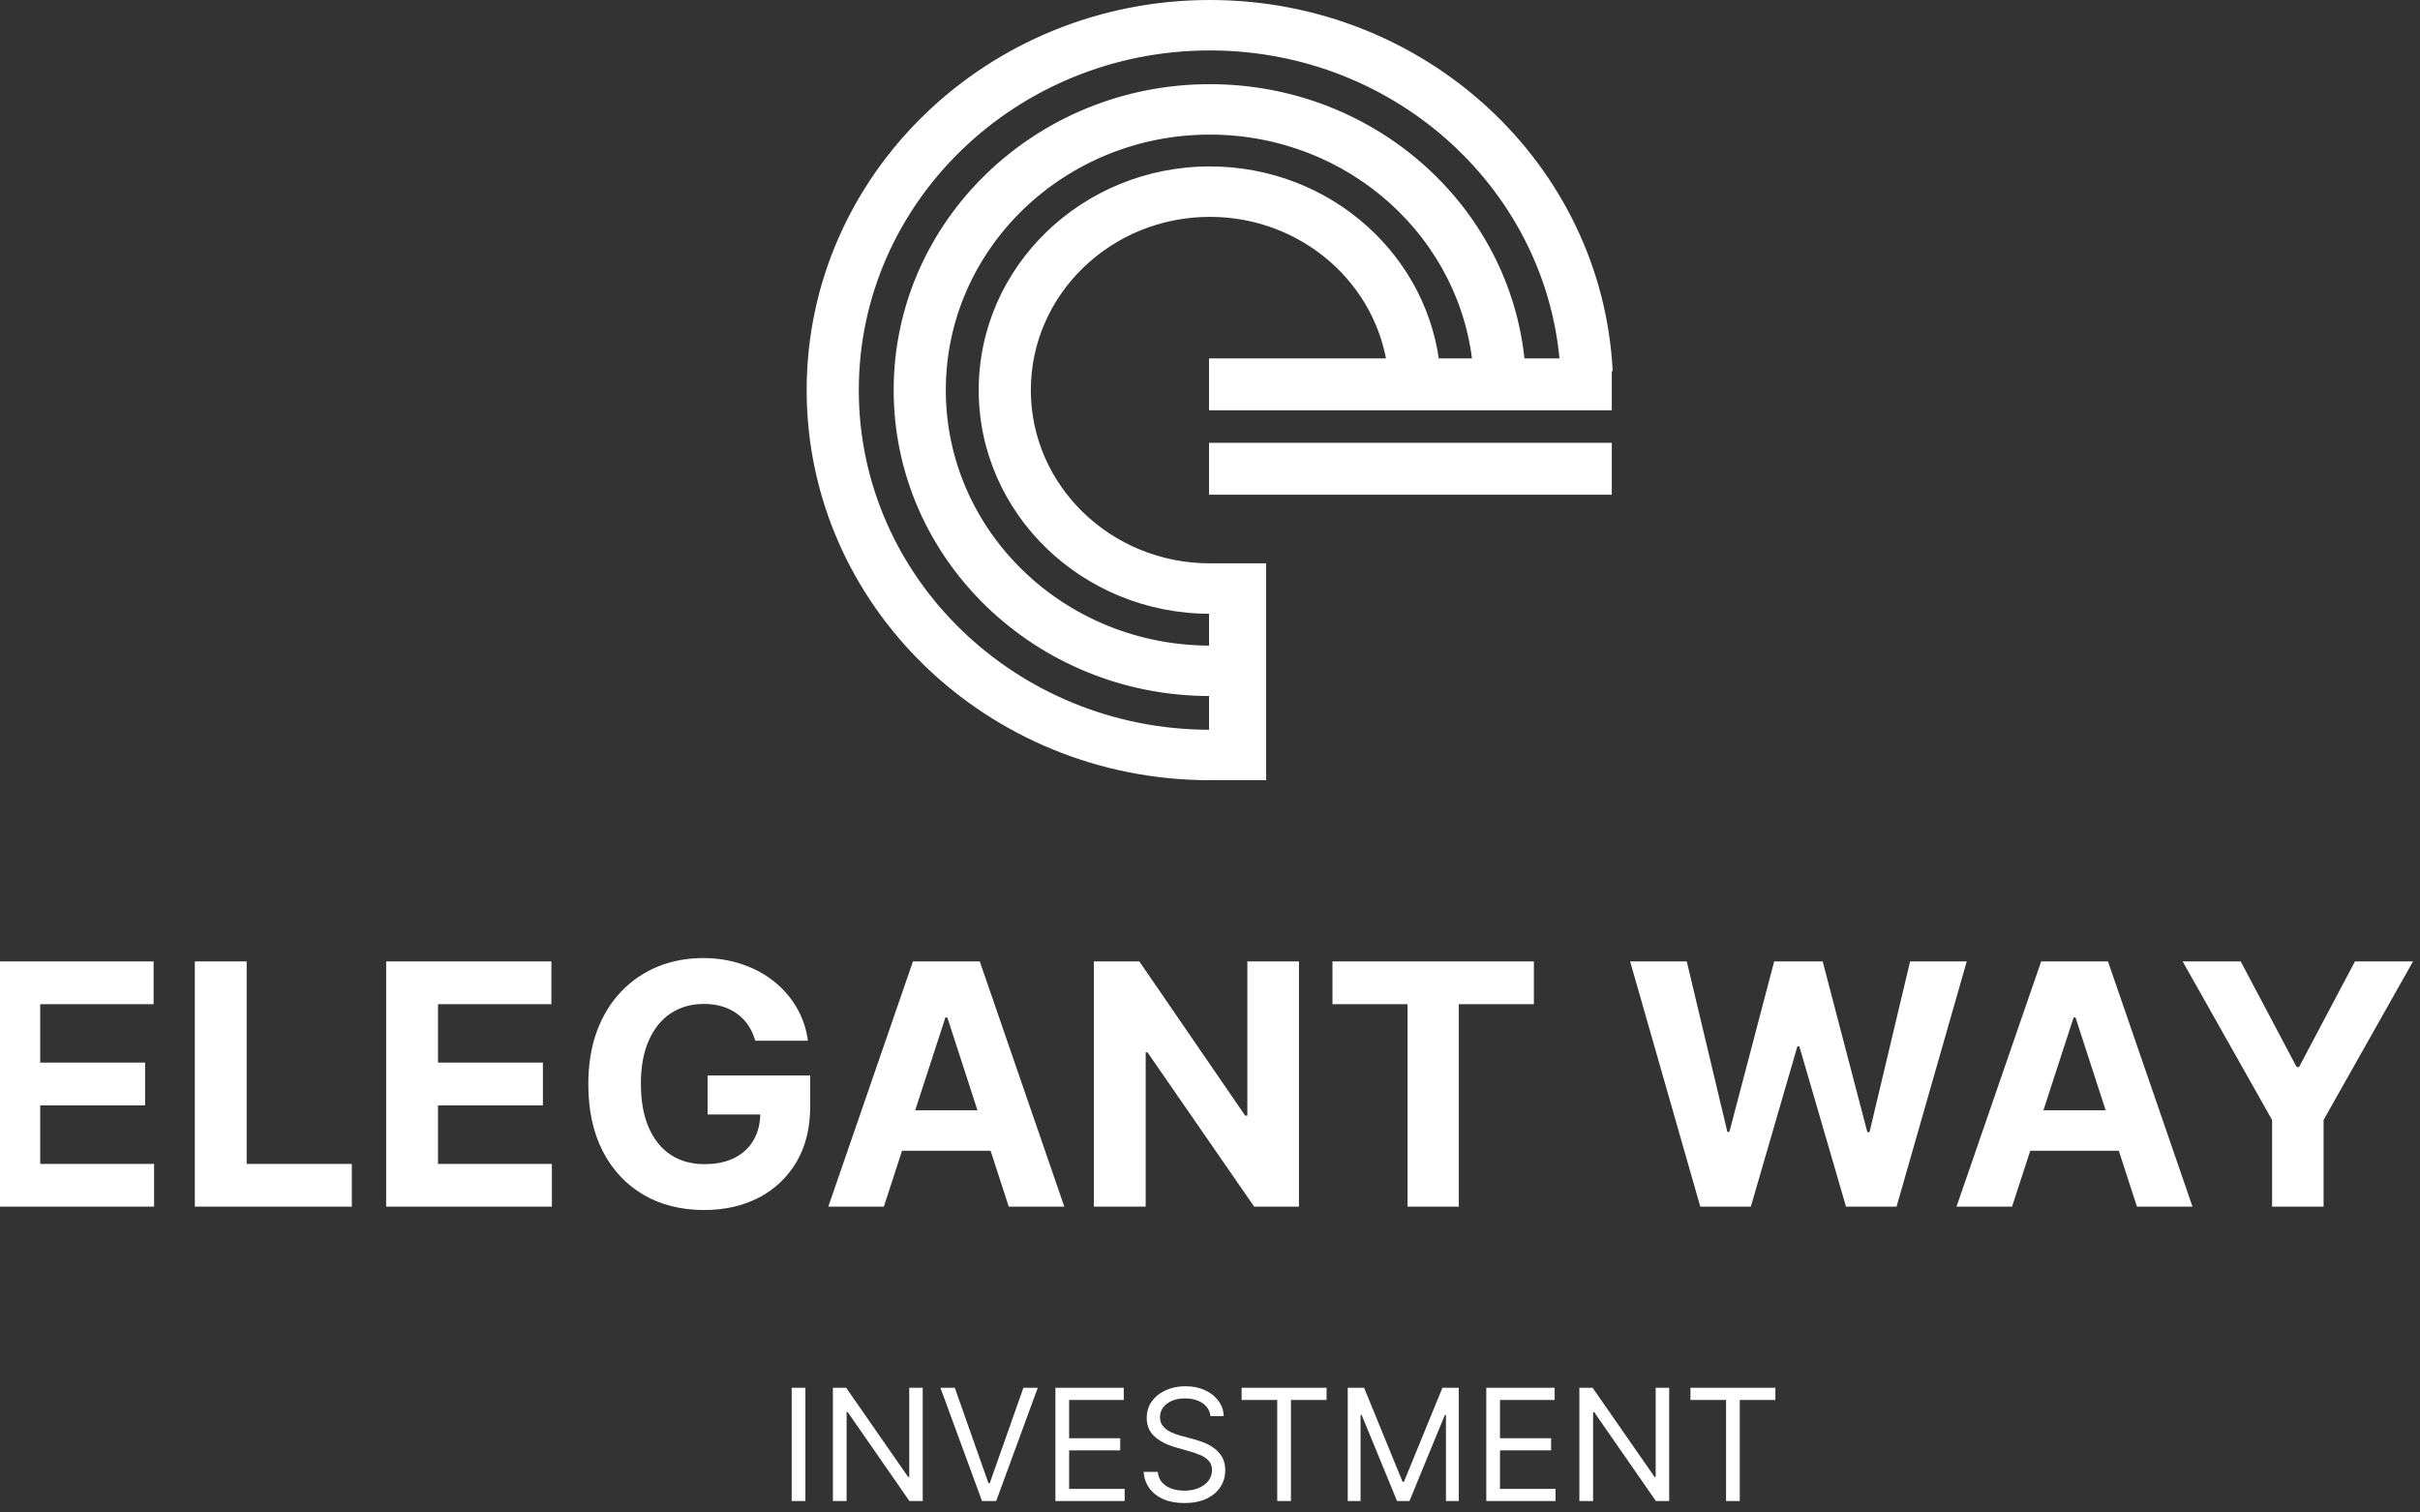 <?xml version="1.0" encoding="UTF-8"?> <svg xmlns="http://www.w3.org/2000/svg" width="645" height="403" viewBox="0 0 645 403" fill="none"><rect x="0" y="0" width="645" height="403" fill="#333333" stroke="none"/> <g clip-path="url(#clip0_212_1073)"> <path d="M-3.104 321.613V256.249H40.94V267.643H10.716V283.218H38.674V294.612H10.716V310.219H41.068V321.613H-3.104ZM51.928 321.613V256.249H65.747V310.219H93.77V321.613H51.928ZM102.922 321.613V256.249H146.966V267.643H116.741V283.218H144.7V294.612H116.741V310.219H147.094V321.613H102.922ZM201.295 277.377C200.849 275.824 200.221 274.452 199.412 273.26C198.604 272.047 197.614 271.026 196.444 270.196C195.295 269.345 193.976 268.696 192.486 268.249C191.018 267.803 189.391 267.579 187.603 267.579C184.263 267.579 181.326 268.409 178.794 270.069C176.284 271.728 174.326 274.143 172.922 277.314C171.518 280.463 170.815 284.314 170.815 288.867C170.815 293.421 171.507 297.293 172.89 300.485C174.273 303.676 176.23 306.113 178.762 307.794C181.295 309.453 184.284 310.283 187.731 310.283C190.859 310.283 193.529 309.73 195.742 308.623C197.976 307.496 199.678 305.911 200.849 303.868C202.04 301.825 202.636 299.41 202.636 296.623L205.444 297.038H188.593V286.633H215.945V294.867C215.945 300.612 214.732 305.549 212.306 309.677C209.881 313.783 206.54 316.954 202.285 319.188C198.029 321.401 193.157 322.507 187.667 322.507C181.539 322.507 176.156 321.156 171.518 318.454C166.879 315.73 163.262 311.868 160.666 306.868C158.091 301.847 156.804 295.889 156.804 288.995C156.804 283.697 157.57 278.973 159.102 274.824C160.655 270.654 162.826 267.122 165.613 264.228C168.4 261.334 171.645 259.132 175.347 257.621C179.05 256.111 183.061 255.355 187.38 255.355C191.082 255.355 194.529 255.898 197.721 256.983C200.912 258.047 203.742 259.558 206.21 261.515C208.7 263.473 210.732 265.802 212.306 268.505C213.881 271.186 214.892 274.143 215.338 277.377H201.295ZM235.573 321.613H220.764L243.329 256.249H261.138L283.671 321.613H268.862L252.489 271.186H251.978L235.573 321.613ZM234.648 295.921H269.628V306.708H234.648V295.921ZM346.211 256.249V321.613H334.274L305.837 280.473H305.358V321.613H291.538V256.249H303.667L331.881 297.357H332.455V256.249H346.211ZM355.139 267.643V256.249H408.823V267.643H388.811V321.613H375.151V267.643H355.139ZM453.178 321.613L434.475 256.249H449.572L460.391 301.666H460.934L472.87 256.249H485.796L497.701 301.761H498.276L509.095 256.249H524.192L505.489 321.613H492.02L479.573 278.877H479.062L466.647 321.613H453.178ZM536.272 321.613H521.463L544.028 256.249H561.837L584.37 321.613H569.561L553.188 271.186H552.677L536.272 321.613ZM535.346 295.921H570.327V306.708H535.346V295.921ZM581.737 256.249H597.216L612.121 284.399H612.759L627.664 256.249H643.143L619.302 298.506V321.613H605.578V298.506L581.737 256.249Z" fill="white"></path> <path d="M214.663 369.889V400.078H211.007V369.889H214.663ZM245.931 369.889V400.078H242.394L225.943 376.375H225.648V400.078H221.993V369.889H225.53L242.04 393.651H242.335V369.889H245.931ZM254.485 369.889L263.447 395.302H263.801L272.763 369.889H276.596L265.511 400.078H261.737L250.652 369.889H254.485ZM281.298 400.078V369.889H299.517V373.132H284.954V383.333H298.574V386.576H284.954V396.835H299.753V400.078H281.298ZM322.616 377.437C322.439 375.943 321.722 374.783 320.464 373.958C319.206 373.132 317.663 372.72 315.835 372.72C314.499 372.72 313.329 372.936 312.327 373.368C311.334 373.8 310.558 374.395 309.998 375.152C309.448 375.908 309.172 376.768 309.172 377.731C309.172 378.537 309.364 379.23 309.747 379.81C310.14 380.38 310.642 380.856 311.251 381.24C311.86 381.613 312.499 381.923 313.167 382.168C313.835 382.404 314.45 382.596 315.01 382.743L318.076 383.569C318.862 383.775 319.737 384.06 320.7 384.424C321.673 384.787 322.601 385.283 323.486 385.912C324.38 386.531 325.117 387.327 325.697 388.3C326.277 389.273 326.566 390.467 326.566 391.882C326.566 393.514 326.139 394.988 325.284 396.305C324.439 397.621 323.201 398.668 321.569 399.444C319.948 400.221 317.978 400.609 315.658 400.609C313.496 400.609 311.624 400.26 310.042 399.562C308.47 398.864 307.232 397.892 306.328 396.644C305.433 395.396 304.927 393.946 304.809 392.295H308.583C308.681 393.435 309.064 394.378 309.733 395.125C310.411 395.862 311.266 396.413 312.297 396.776C313.339 397.13 314.459 397.307 315.658 397.307C317.054 397.307 318.307 397.081 319.417 396.629C320.528 396.167 321.407 395.528 322.056 394.713C322.704 393.887 323.029 392.924 323.029 391.823C323.029 390.821 322.749 390.005 322.188 389.376C321.628 388.747 320.891 388.236 319.977 387.843C319.063 387.45 318.076 387.106 317.014 386.812L313.3 385.75C310.941 385.072 309.074 384.104 307.698 382.846C306.323 381.588 305.635 379.942 305.635 377.908C305.635 376.218 306.092 374.744 307.006 373.486C307.929 372.218 309.168 371.236 310.72 370.538C312.283 369.83 314.027 369.477 315.953 369.477C317.899 369.477 319.628 369.825 321.142 370.523C322.655 371.211 323.854 372.154 324.739 373.353C325.633 374.552 326.105 375.913 326.154 377.437H322.616ZM330.926 373.132V369.889H353.568V373.132H344.075V400.078H340.419V373.132H330.926ZM359.21 369.889H363.573L373.832 394.948H374.186L384.446 369.889H388.809V400.078H385.389V377.142H385.094L375.66 400.078H372.358L362.924 377.142H362.629V400.078H359.21V369.889ZM396.139 400.078V369.889H414.358V373.132H399.794V383.333H413.415V386.576H399.794V396.835H414.594V400.078H396.139ZM444.886 369.889V400.078H441.348L424.897 376.375H424.603V400.078H420.947V369.889H424.485L440.994 393.651H441.289V369.889H444.886ZM450.55 373.132V369.889H473.191V373.132H463.699V400.078H460.043V373.132H450.55Z" fill="white"></path> <path d="M337.469 207.942V150.141H322.245V207.942H337.469Z" fill="white"></path> <path d="M429.589 95.527H322.238V109.355H429.589V95.527Z" fill="white"></path> <path d="M429.589 118.027H322.238V131.855H429.589V118.027Z" fill="white"></path> <path fill-rule="evenodd" clip-rule="evenodd" d="M322.473 207.947C263.157 207.947 215 161.358 215 103.973C215 46.589 263.157 0 322.473 0C380.032 0 427.085 43.872 429.82 98.912H415.907C413.188 51.296 372.364 13.442 322.473 13.442C270.826 13.442 228.895 54.008 228.895 103.973C228.895 153.939 270.826 194.505 322.473 194.505V207.947ZM322.473 185.513C275.955 185.513 238.189 148.976 238.189 103.973C238.189 58.971 275.955 22.434 322.473 22.434C367.232 22.434 403.888 56.261 406.597 98.912H392.669C389.988 63.689 359.562 35.876 322.473 35.876C283.625 35.876 252.085 66.389 252.085 103.973C252.085 141.556 283.625 172.069 322.473 172.069V185.513ZM322.473 163.588C288.463 163.588 260.852 136.876 260.852 103.973C260.852 71.071 288.463 44.358 322.473 44.358C354.721 44.358 381.217 68.374 383.875 98.912H369.916C367.307 75.806 347.047 57.8 322.473 57.8C296.133 57.8 274.747 78.49 274.747 103.973C274.747 129.457 296.133 150.145 322.473 150.145V163.588Z" fill="white"></path> </g> <defs> <clipPath id="clip0_212_1073"> <rect width="645" height="403" fill="white"></rect> </clipPath> </defs> </svg> 